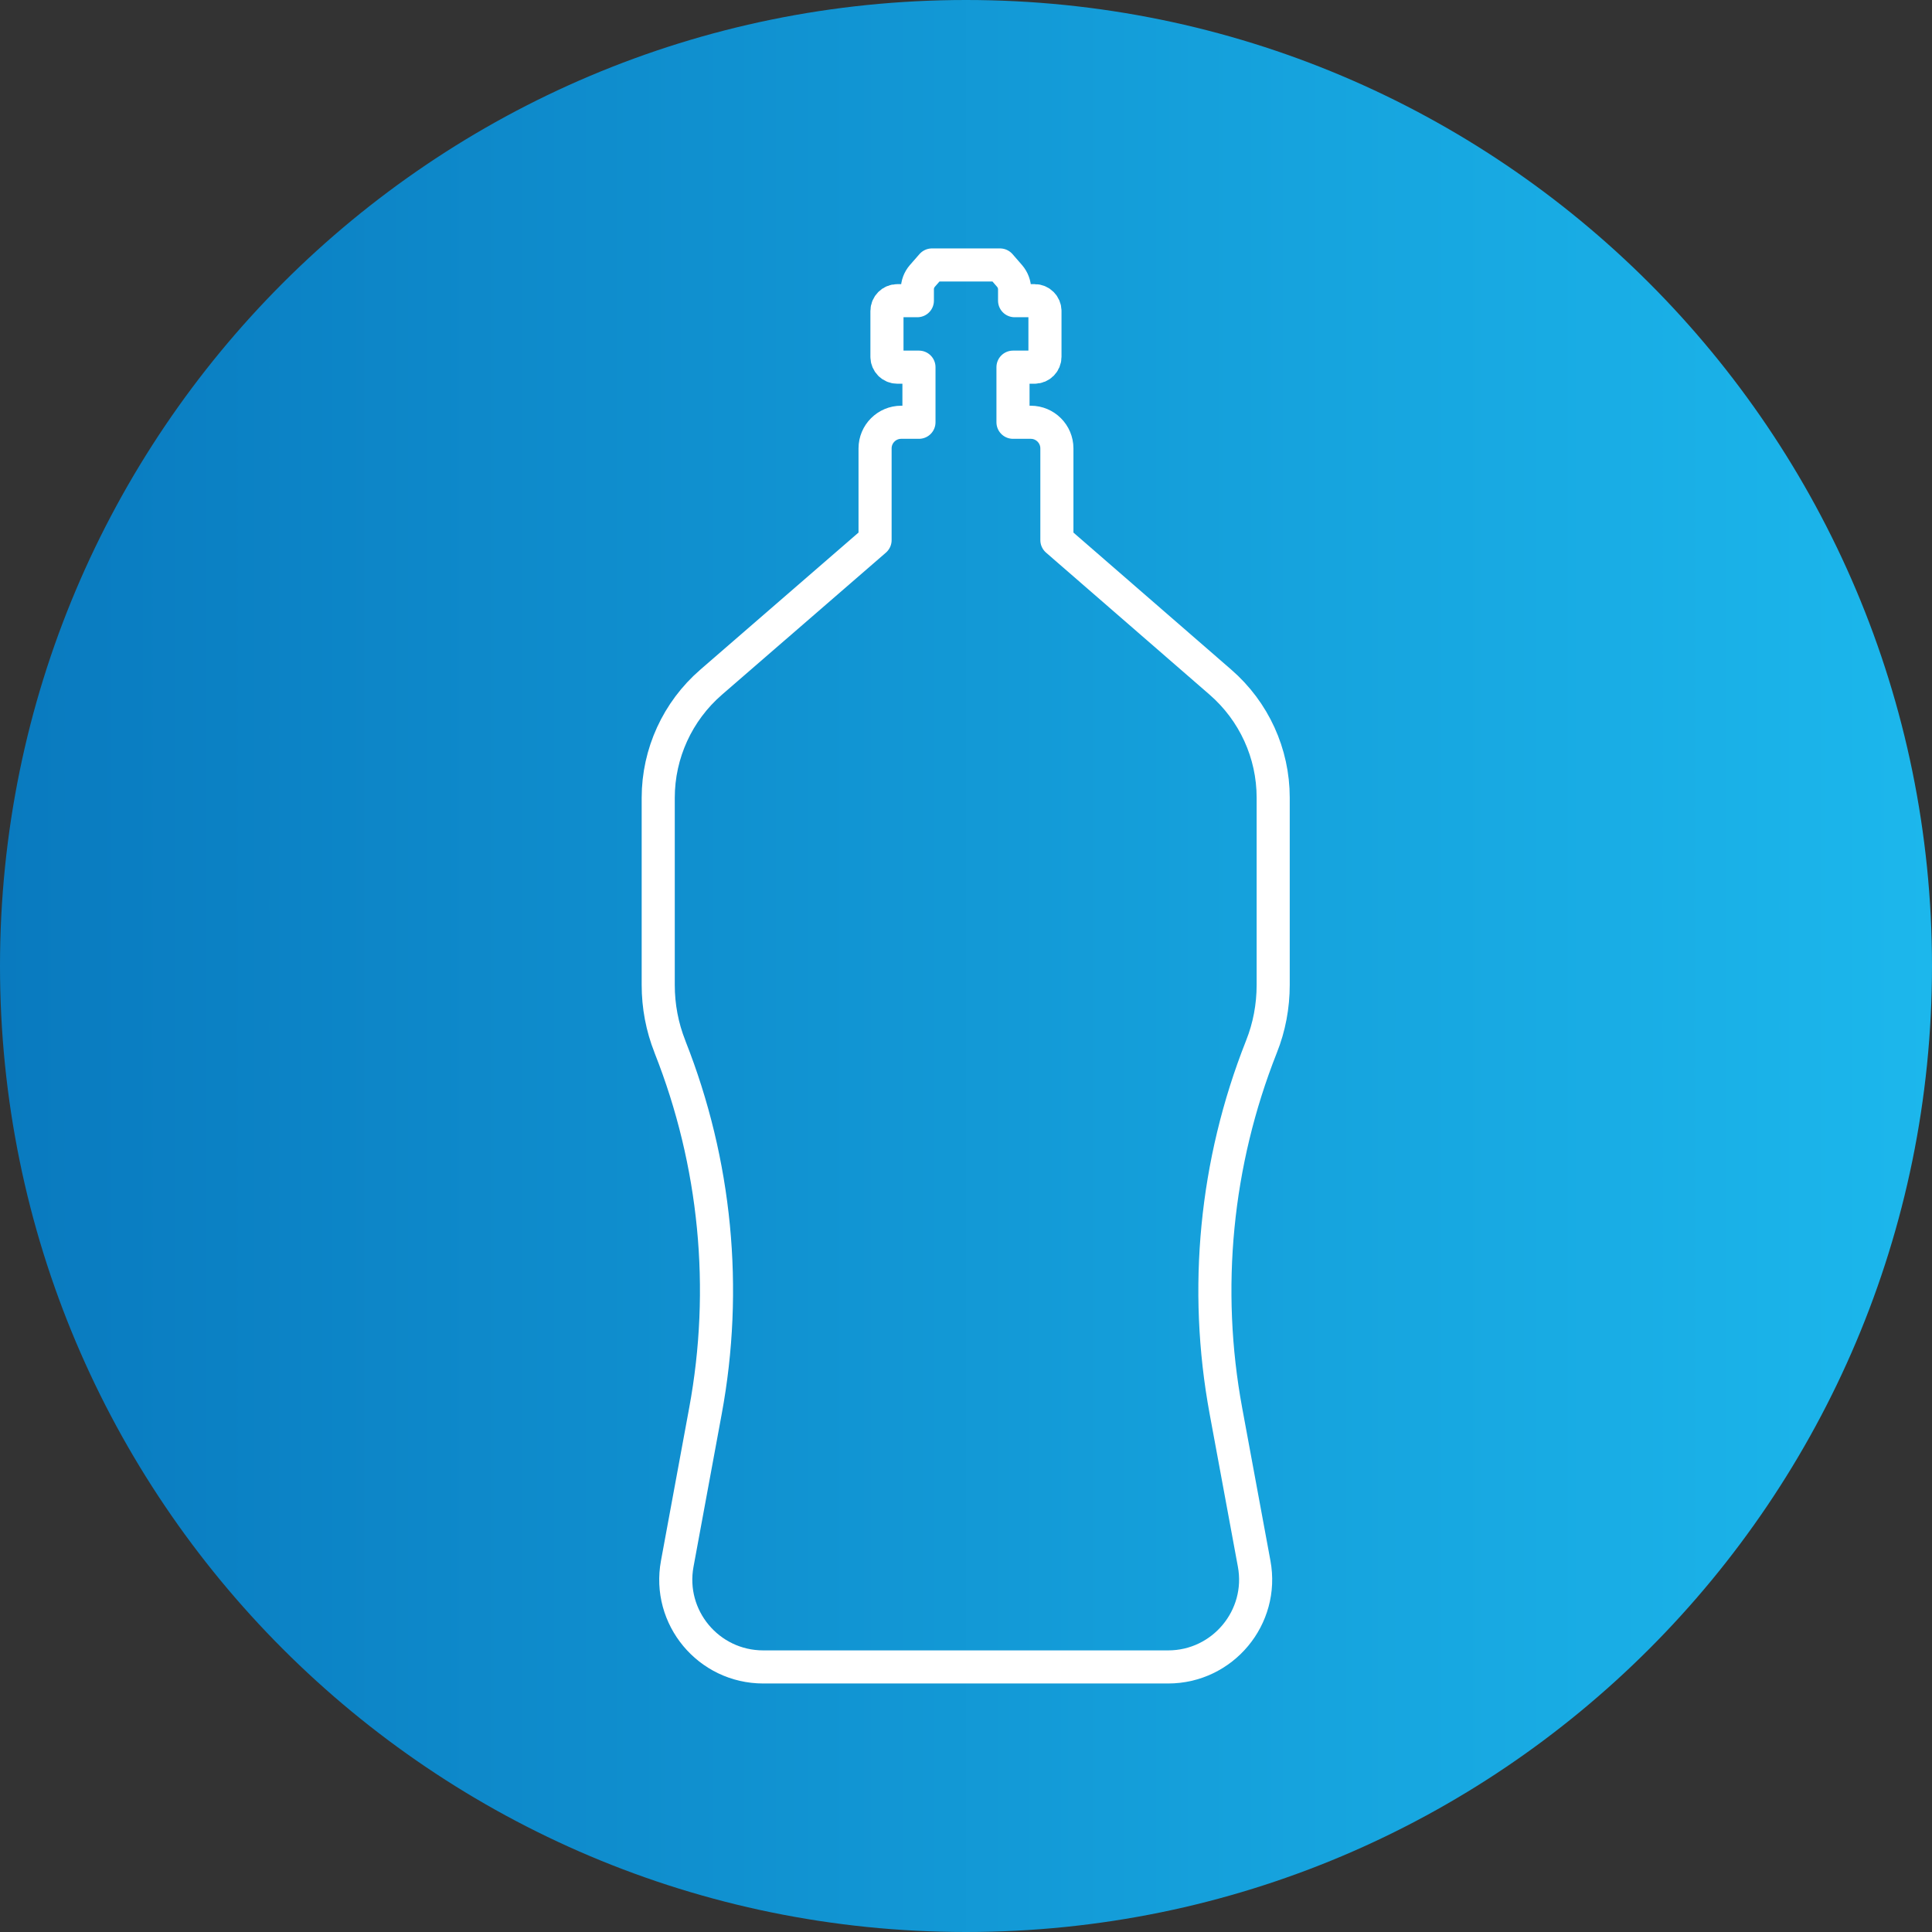 <svg width="46" height="46" viewBox="0 0 46 46" fill="none" xmlns="http://www.w3.org/2000/svg">
<rect x="0" y="0" width="46" height="46" fill="#333333" stroke="none"/>
<path d="M23 46C35.703 46 46 35.703 46 23C46 10.297 35.703 0 23 0C10.297 0 0 10.297 0 23C0 35.703 10.297 46 23 46Z" fill="url(#paint0_linear)"/>
<path d="M25.164 12.86V10.676C25.164 10.333 24.885 10.054 24.542 10.054H24.119V8.742H24.635C24.77 8.742 24.88 8.632 24.88 8.496V7.405C24.88 7.269 24.77 7.159 24.635 7.159H24.157V6.888C24.157 6.774 24.114 6.66 24.038 6.571L23.81 6.309H22.189L21.96 6.571C21.884 6.66 21.842 6.77 21.842 6.888V7.159H21.364C21.228 7.159 21.118 7.269 21.118 7.405V8.496C21.118 8.632 21.228 8.742 21.364 8.742H21.88V10.054H21.457C21.114 10.054 20.835 10.333 20.835 10.676V12.86L16.929 16.245C16.133 16.935 15.672 17.938 15.672 18.996V23.452C15.672 23.955 15.765 24.451 15.951 24.92L15.955 24.933C17.043 27.684 17.335 30.684 16.797 33.591L16.125 37.231C15.888 38.509 16.869 39.689 18.173 39.689H22.993H27.813C29.112 39.689 30.098 38.509 29.861 37.231L29.188 33.591C28.651 30.684 28.943 27.684 30.03 24.933L30.035 24.92C30.221 24.455 30.314 23.955 30.314 23.452V18.991C30.314 17.938 29.857 16.935 29.057 16.241L25.164 12.86Z" stroke="white" stroke-width="0.788" stroke-miterlimit="10" stroke-linejoin="round"/>
<defs>
<linearGradient id="paint0_linear" x1="0" y1="23" x2="45.999" y2="23" gradientUnits="userSpaceOnUse">
<stop stop-color="#097ABF"/>
<stop offset="1" stop-color="#1CB7EC"/>
</linearGradient>
</defs>
</svg>
